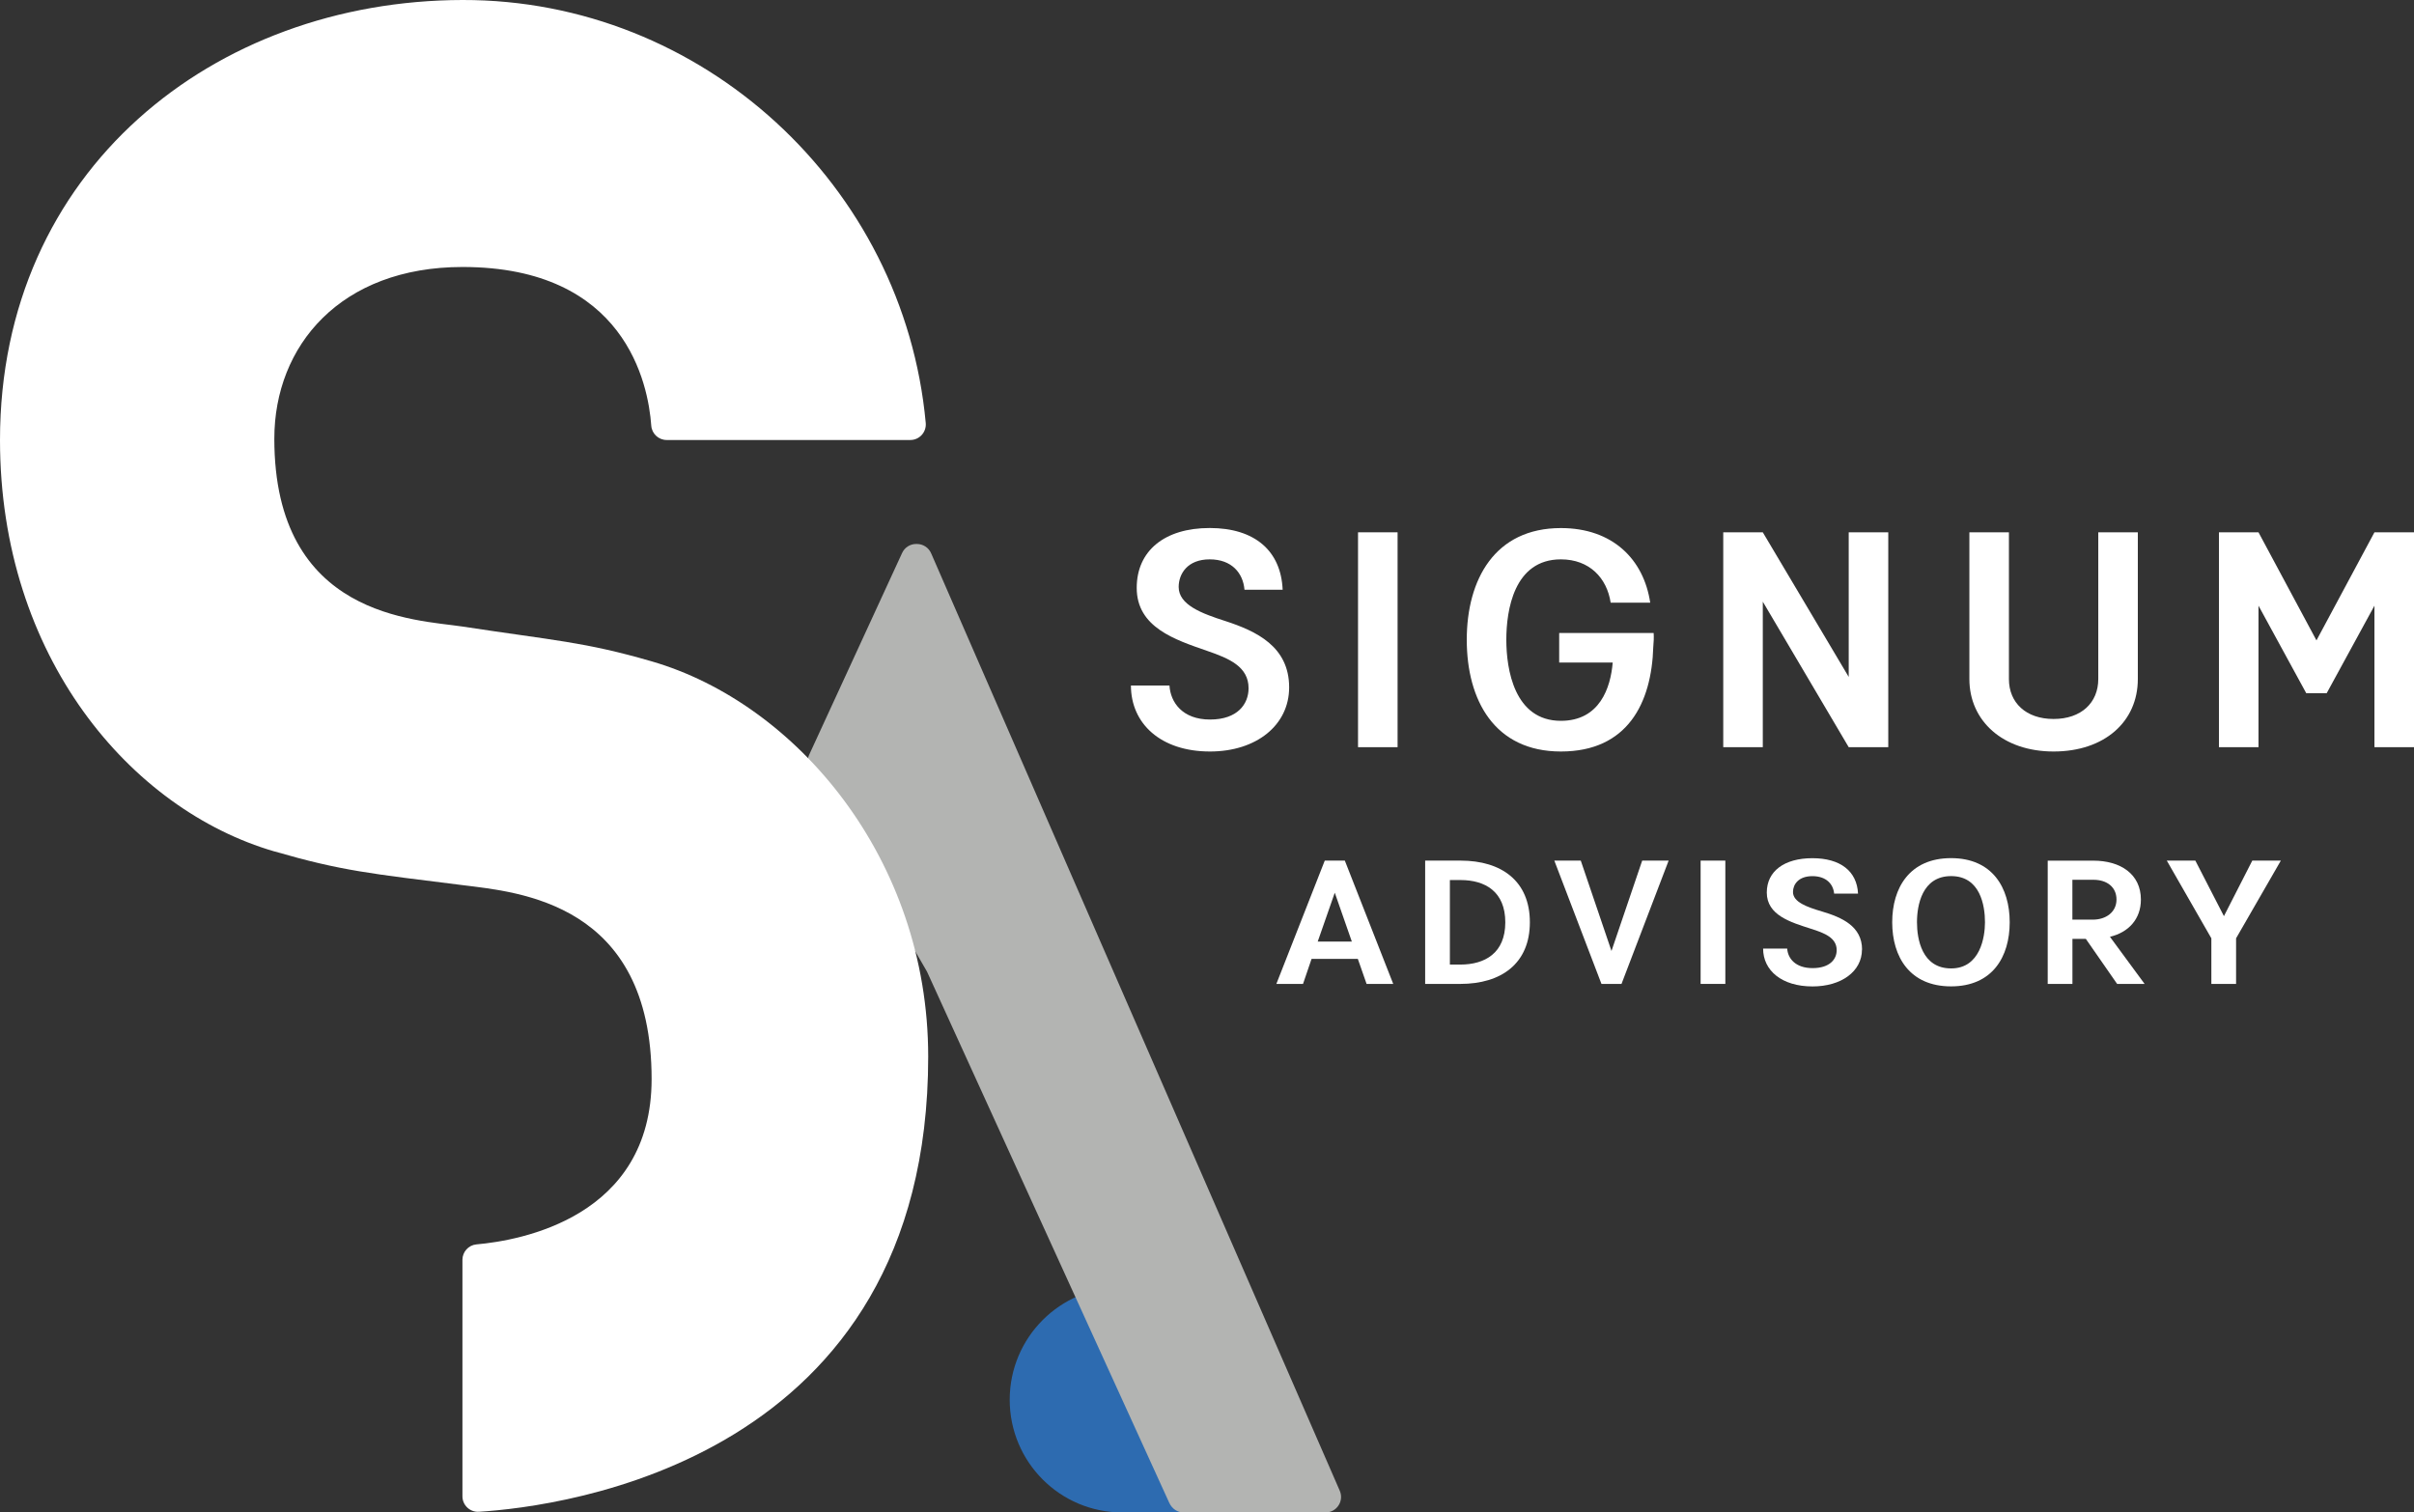 <svg width="158" height="99" viewBox="0 0 158 99" fill="none" xmlns="http://www.w3.org/2000/svg">
<rect x="0" y="0" width="158" height="99" fill="#333333" stroke="none"/>
<path d="M84.377 44.991C84.377 47.482 82.214 49.191 79.199 49.191C75.964 49.191 74.021 47.361 74.021 44.87H76.543C76.61 45.975 77.391 47.099 79.199 47.099C81.008 47.099 81.721 46.075 81.721 45.051C81.721 43.645 80.472 43.104 78.998 42.6C76.922 41.878 74.4 41.073 74.4 38.481C74.4 36.05 76.228 34.562 79.176 34.562C82.123 34.562 83.841 36.05 83.952 38.602H81.453C81.363 37.517 80.626 36.614 79.176 36.614C77.726 36.614 77.146 37.557 77.146 38.423C77.146 39.589 78.64 40.153 80.204 40.653C82.234 41.314 84.377 42.322 84.377 44.994V44.991Z" fill="white"/>
<path d="M91.474 34.844V48.909H88.885V34.844H91.474Z" fill="white"/>
<path d="M108.234 41.435C108.257 41.737 108.234 42.056 108.21 42.338C108.1 46.035 106.516 49.191 102.162 49.191C97.808 49.191 96.002 45.817 96.002 41.878C96.002 37.94 97.831 34.566 102.162 34.566C105.554 34.566 107.584 36.614 108.009 39.448H105.42C105.176 37.839 104.037 36.614 102.162 36.614C99.08 36.614 98.591 39.968 98.591 41.878C98.591 43.789 99.104 47.183 102.162 47.183C104.707 47.183 105.42 45.014 105.554 43.366H102.051V41.435H108.234Z" fill="white"/>
<path d="M123.59 48.909H121.001L115.378 39.384V48.909H112.789V34.844H115.378L121.001 44.309V34.844H123.59V48.909Z" fill="white"/>
<path d="M137.335 34.844H139.924V44.45C139.924 47.244 137.737 49.191 134.411 49.191C131.086 49.191 128.899 47.183 128.899 44.45V34.844H131.487V44.45C131.487 45.998 132.603 47.062 134.411 47.062C136.22 47.062 137.335 45.998 137.335 44.45V34.844Z" fill="white"/>
<path d="M150.947 45.374L147.822 39.646V48.909H145.233V34.844H147.822L151.616 41.919L155.411 34.844H158V48.909H155.411V39.646L152.286 45.374H150.947Z" fill="white"/>
<path d="M83.54 64.404L86.708 56.333H88.021L91.189 64.404H89.445L88.872 62.766H85.844L85.285 64.404H83.54ZM87.361 58.441L86.246 61.634H88.48L87.365 58.441H87.361Z" fill="white"/>
<path d="M93.279 64.404V56.333H95.597C98.276 56.333 100.132 57.669 100.132 60.368C100.132 63.068 98.263 64.404 95.584 64.404H93.283H93.279ZM94.897 57.602V63.138H95.58C97.185 63.138 98.524 62.39 98.524 60.372C98.524 58.354 97.198 57.605 95.594 57.605H94.897V57.602Z" fill="white"/>
<path d="M106.13 64.404H104.818L101.733 56.333H103.464L105.474 62.248L107.484 56.333H109.215L106.13 64.404Z" fill="white"/>
<path d="M112.926 56.333V64.404H111.308V56.333H112.926Z" fill="white"/>
<path d="M121.868 62.158C121.868 63.588 120.515 64.569 118.633 64.569C116.61 64.569 115.398 63.518 115.398 62.091H116.975C117.015 62.725 117.504 63.37 118.636 63.37C119.769 63.37 120.214 62.782 120.214 62.195C120.214 61.389 119.434 61.077 118.513 60.788C117.216 60.372 115.639 59.912 115.639 58.424C115.639 57.028 116.784 56.175 118.623 56.175C120.462 56.175 121.54 57.028 121.611 58.492H120.047C119.99 57.87 119.531 57.35 118.623 57.35C117.715 57.35 117.354 57.891 117.354 58.387C117.354 59.056 118.288 59.378 119.266 59.667C120.535 60.046 121.875 60.623 121.875 62.158H121.868Z" fill="white"/>
<path d="M131.538 60.368C131.538 62.628 130.409 64.565 127.7 64.565C124.99 64.565 123.848 62.628 123.848 60.368C123.848 58.109 124.993 56.171 127.7 56.171C130.406 56.171 131.538 58.109 131.538 60.368ZM129.92 60.368C129.92 59.274 129.612 57.347 127.703 57.347C125.794 57.347 125.469 59.274 125.469 60.368C125.469 61.463 125.79 63.39 127.703 63.39C129.615 63.39 129.92 61.325 129.92 60.368Z" fill="white"/>
<path d="M138.096 61.315L140.37 64.407H138.571L136.521 61.456H135.644V64.407H134.026V56.336H137.014C138.785 56.336 140.125 57.212 140.125 58.884C140.125 60.163 139.315 61.03 138.102 61.319L138.096 61.315ZM135.641 60.197H136.98C137.844 60.197 138.528 59.7 138.528 58.881C138.528 58.062 137.901 57.588 137.02 57.588H135.641V60.194V60.197Z" fill="white"/>
<path d="M145.561 59.965L147.416 56.333H149.285L146.355 61.419V64.407H144.737V61.419L141.82 56.333H143.689L145.558 59.965H145.561Z" fill="white"/>
<path d="M80.804 91.624C80.804 94.629 77.856 99 77.856 99H73.445C69.383 99 66.087 95.696 66.087 91.624C66.087 87.551 69.383 84.247 73.445 84.247C77.508 84.247 80.804 87.551 80.804 91.624Z" fill="#2D6BB0"/>
<path d="M77.468 99H86.762C87.492 99 87.981 98.248 87.69 97.58L60.943 36.214C60.782 35.845 60.417 35.607 60.015 35.607H59.961C59.566 35.607 59.208 35.838 59.044 36.197L52.958 49.413C52.821 49.712 52.837 50.061 53.002 50.346C53.002 50.346 60.685 63.615 60.675 63.602L76.527 98.365C76.714 98.772 77.076 99.003 77.471 99.003L77.468 99Z" fill="#B3B4B2"/>
<path d="M17.959 55.732C8.557 52.999 0 42.993 0 28.801C0 11.14 14.003 0.03 30.277 5.62222e-05C45.952 -0.03 59.161 12.124 60.591 27.686C60.645 28.284 60.182 28.801 59.583 28.801C55.282 28.801 46.564 28.801 43.634 28.801C43.105 28.801 42.663 28.391 42.626 27.861C42.431 25.145 40.938 17.476 30.274 17.476C22.296 17.476 17.955 22.62 17.955 28.717C17.955 40.438 27.253 40.552 30.274 41.012C36.302 41.936 38.215 42.003 42.649 43.289C52.117 46.035 60.752 56.222 60.752 69.158C60.752 95.629 36.764 98.621 31.346 98.956C30.763 98.993 30.267 98.53 30.267 97.942V82.464C30.267 81.941 30.666 81.501 31.185 81.454C34.052 81.202 42.649 79.691 42.649 70.632C42.649 59.072 33.941 58.398 30.274 57.938C24.255 57.182 22.386 57.014 17.955 55.728L17.959 55.732Z" fill="white"/>
</svg>
